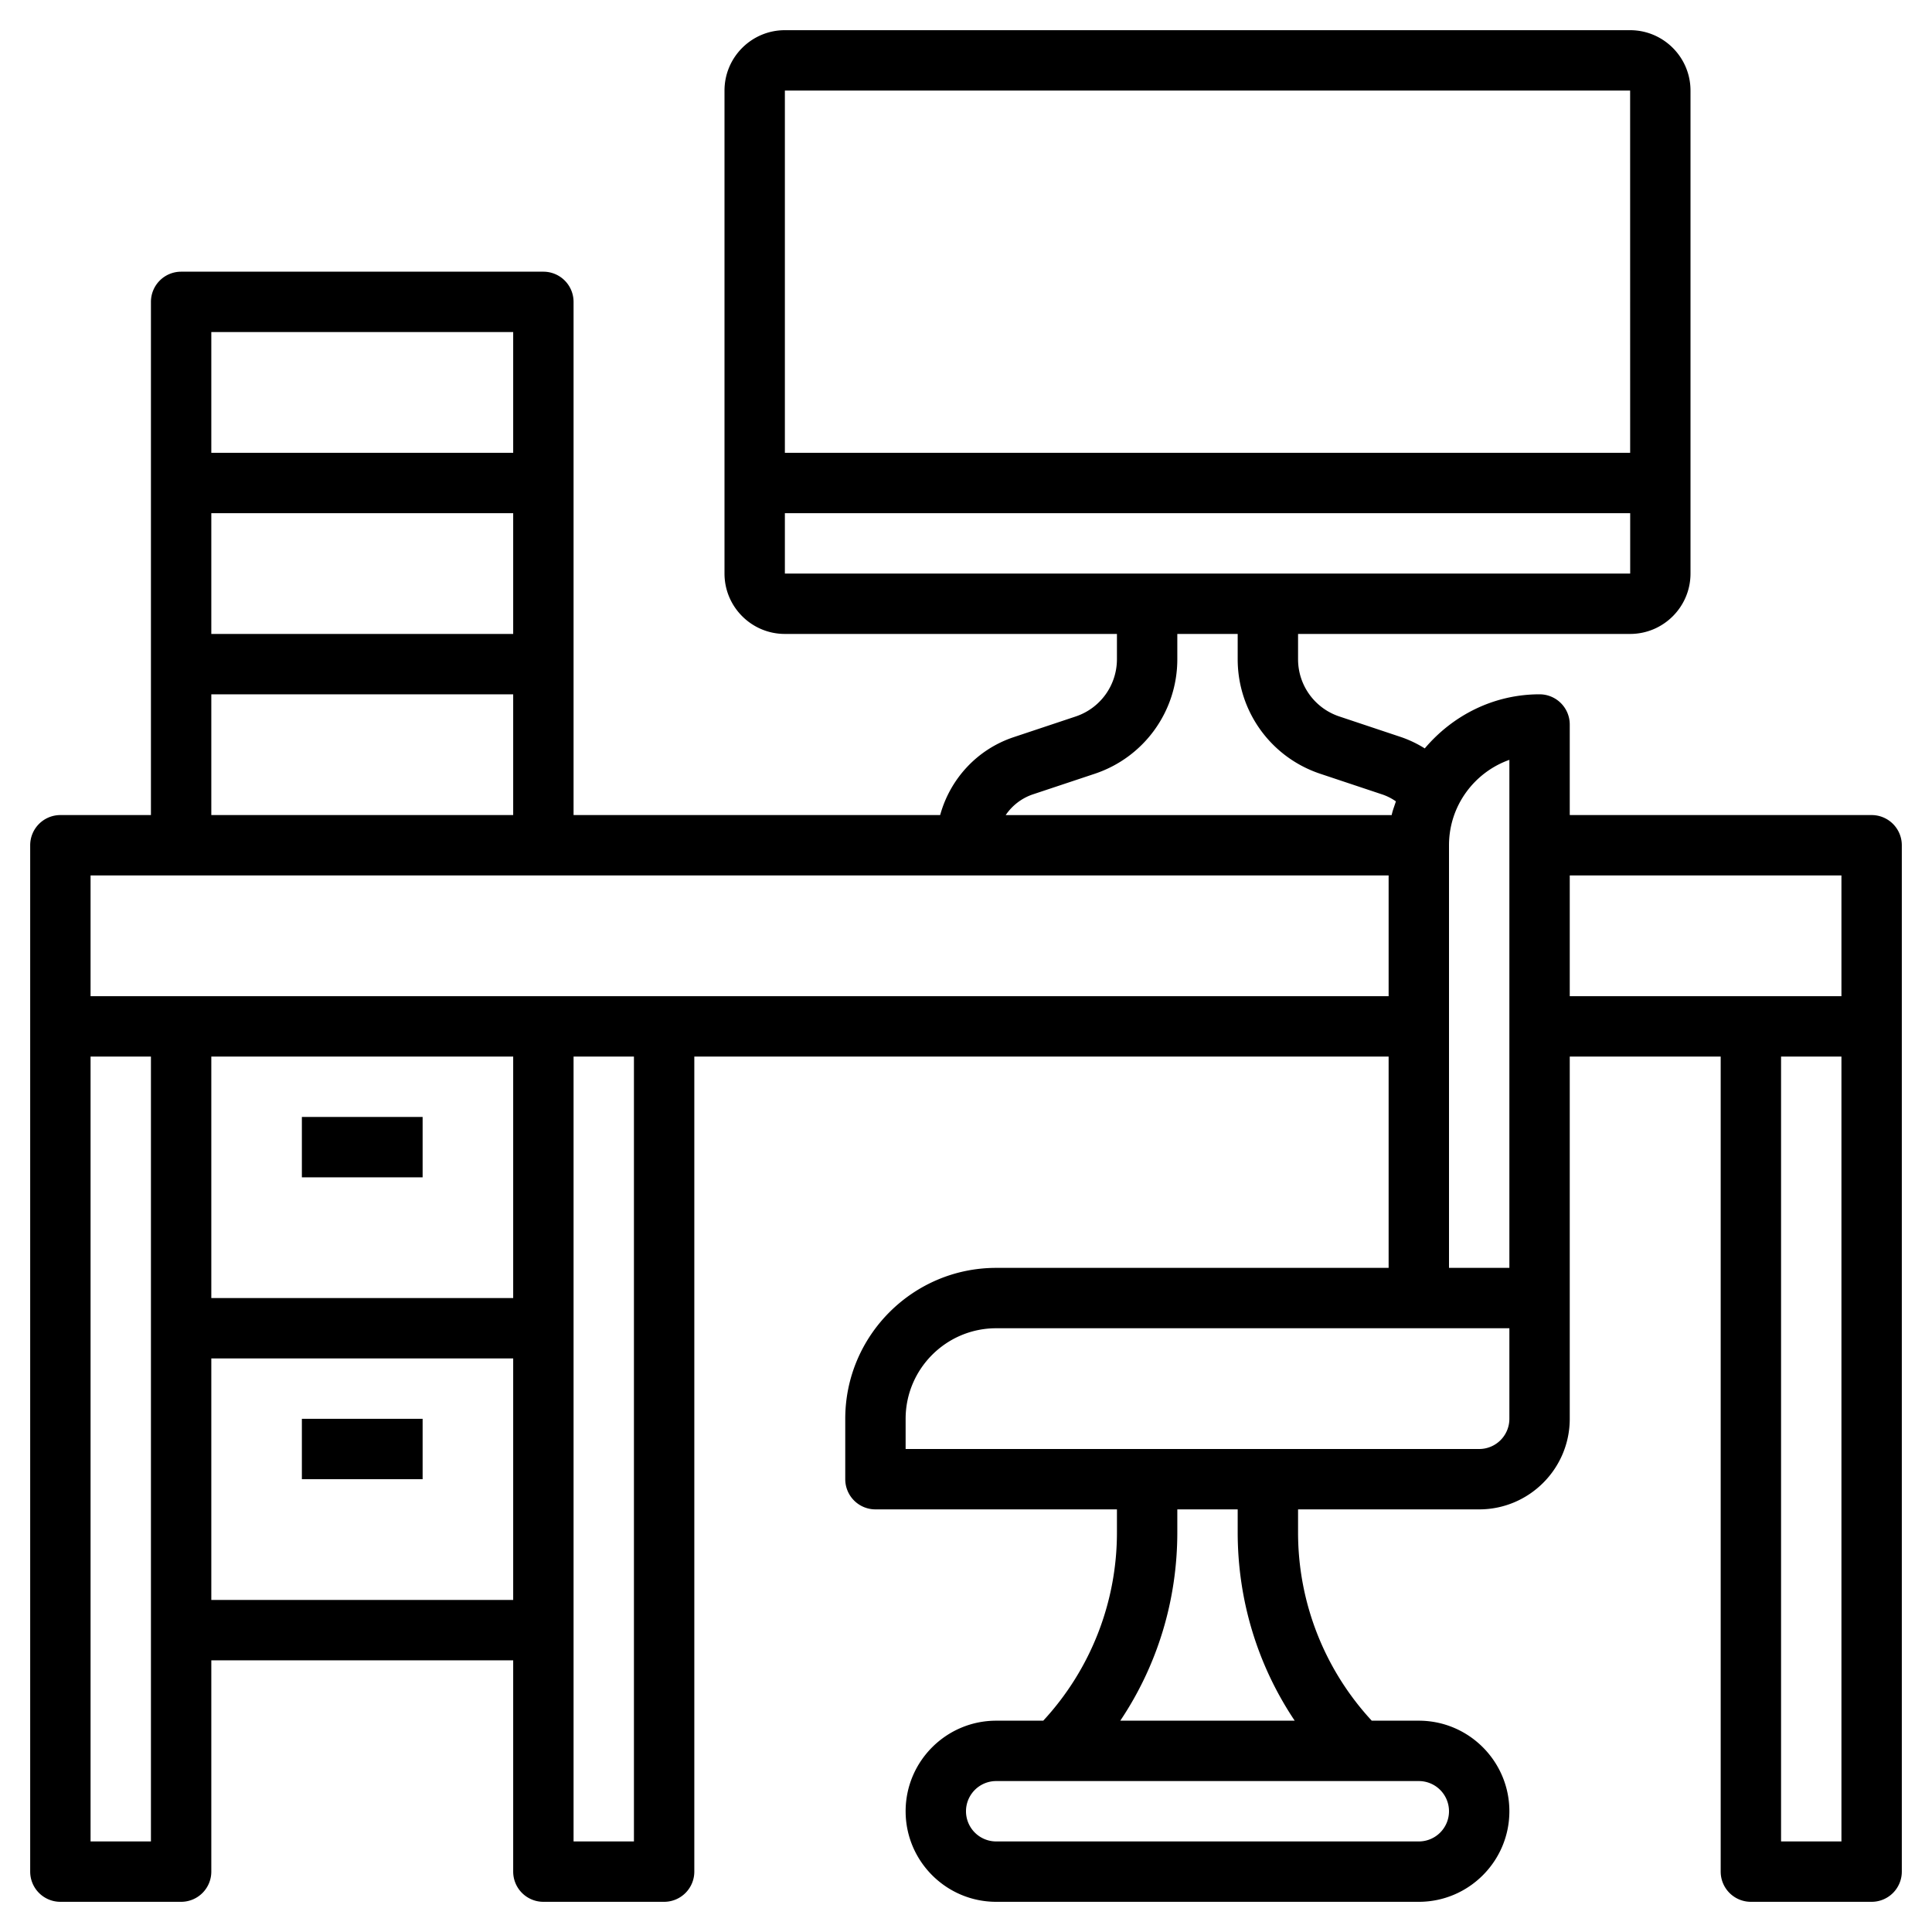 <svg xmlns="http://www.w3.org/2000/svg" height="512" viewBox="0 0 64 64" width="512"  xmlns:v="https://vecta.io/nano"><path d="M62 27H52v-3a1 1 0 0 0-1-1c-1.53 0-2.885.706-3.803 1.792a3.79 3.79 0 0 0-.778-.373l-2.051-.685C43.55 23.462 43 22.7 43 21.838V21h11c1.103 0 2-.897 2-2V3c0-1.103-.897-2-2-2H26c-1.103 0-2 .897-2 2v16c0 1.103.897 2 2 2h11v.838a2 2 0 0 1-1.368 1.897l-2.051.684c-1.216.405-2.109 1.388-2.437 2.581H19V10a1 1 0 0 0-1-1H6a1 1 0 0 0-1 1v17H2a1 1 0 0 0-1 1v34a1 1 0 0 0 1 1h4a1 1 0 0 0 1-1v-7h10v7a1 1 0 0 0 1 1h4a1 1 0 0 0 1-1V35h23v7H33c-2.757 0-5 2.243-5 5v2a1 1 0 0 0 1 1h8v.758A9.17 9.17 0 0 1 34.559 57H33c-1.654 0-3 1.346-3 3s1.346 3 3 3h14c1.654 0 3-1.346 3-3s-1.346-3-3-3h-1.559A9.17 9.17 0 0 1 43 50.758V50h6c1.654 0 3-1.346 3-3V35h5v27a1 1 0 0 0 1 1h4a1 1 0 0 0 1-1V28a1 1 0 0 0-1-1zM54 3l.001 12H26V3zM26 17h28.002v2H26zm8.214 9.315l2.051-.683C37.9 25.087 39 23.562 39 21.838V21h2v.838c0 1.725 1.1 3.249 2.735 3.794l2.051.684a1.77 1.77 0 0 1 .455.23c-.047.152-.108.297-.14.455H33.315a1.77 1.77 0 0 1 .899-.686zM17 21H7v-4h10zm0-10v4H7v-4zM7 23h10v4H7zM5 61H3V35h2zm12-26v8H7v-8zM7 53v-8h10v8zm14 8h-2V35h2zm1-28H3v-4h43v4zm26-5c0-1.304.836-2.416 2-2.829V42h-2zm0 32a1 1 0 0 1-1 1H33a1 1 0 1 1 0-2h14a1 1 0 0 1 1 1zm-5.111-3h-5.778C38.339 55.168 39 53.014 39 50.758V50h2v.758c0 2.256.661 4.41 1.889 6.242zM50 47a1 1 0 0 1-1 1H30v-1c0-1.654 1.346-3 3-3h17zm2-18h9v4h-9zm9 32h-2V35h2zM10 37h4v2h-4zm0 10h4v2h-4z"/></svg>